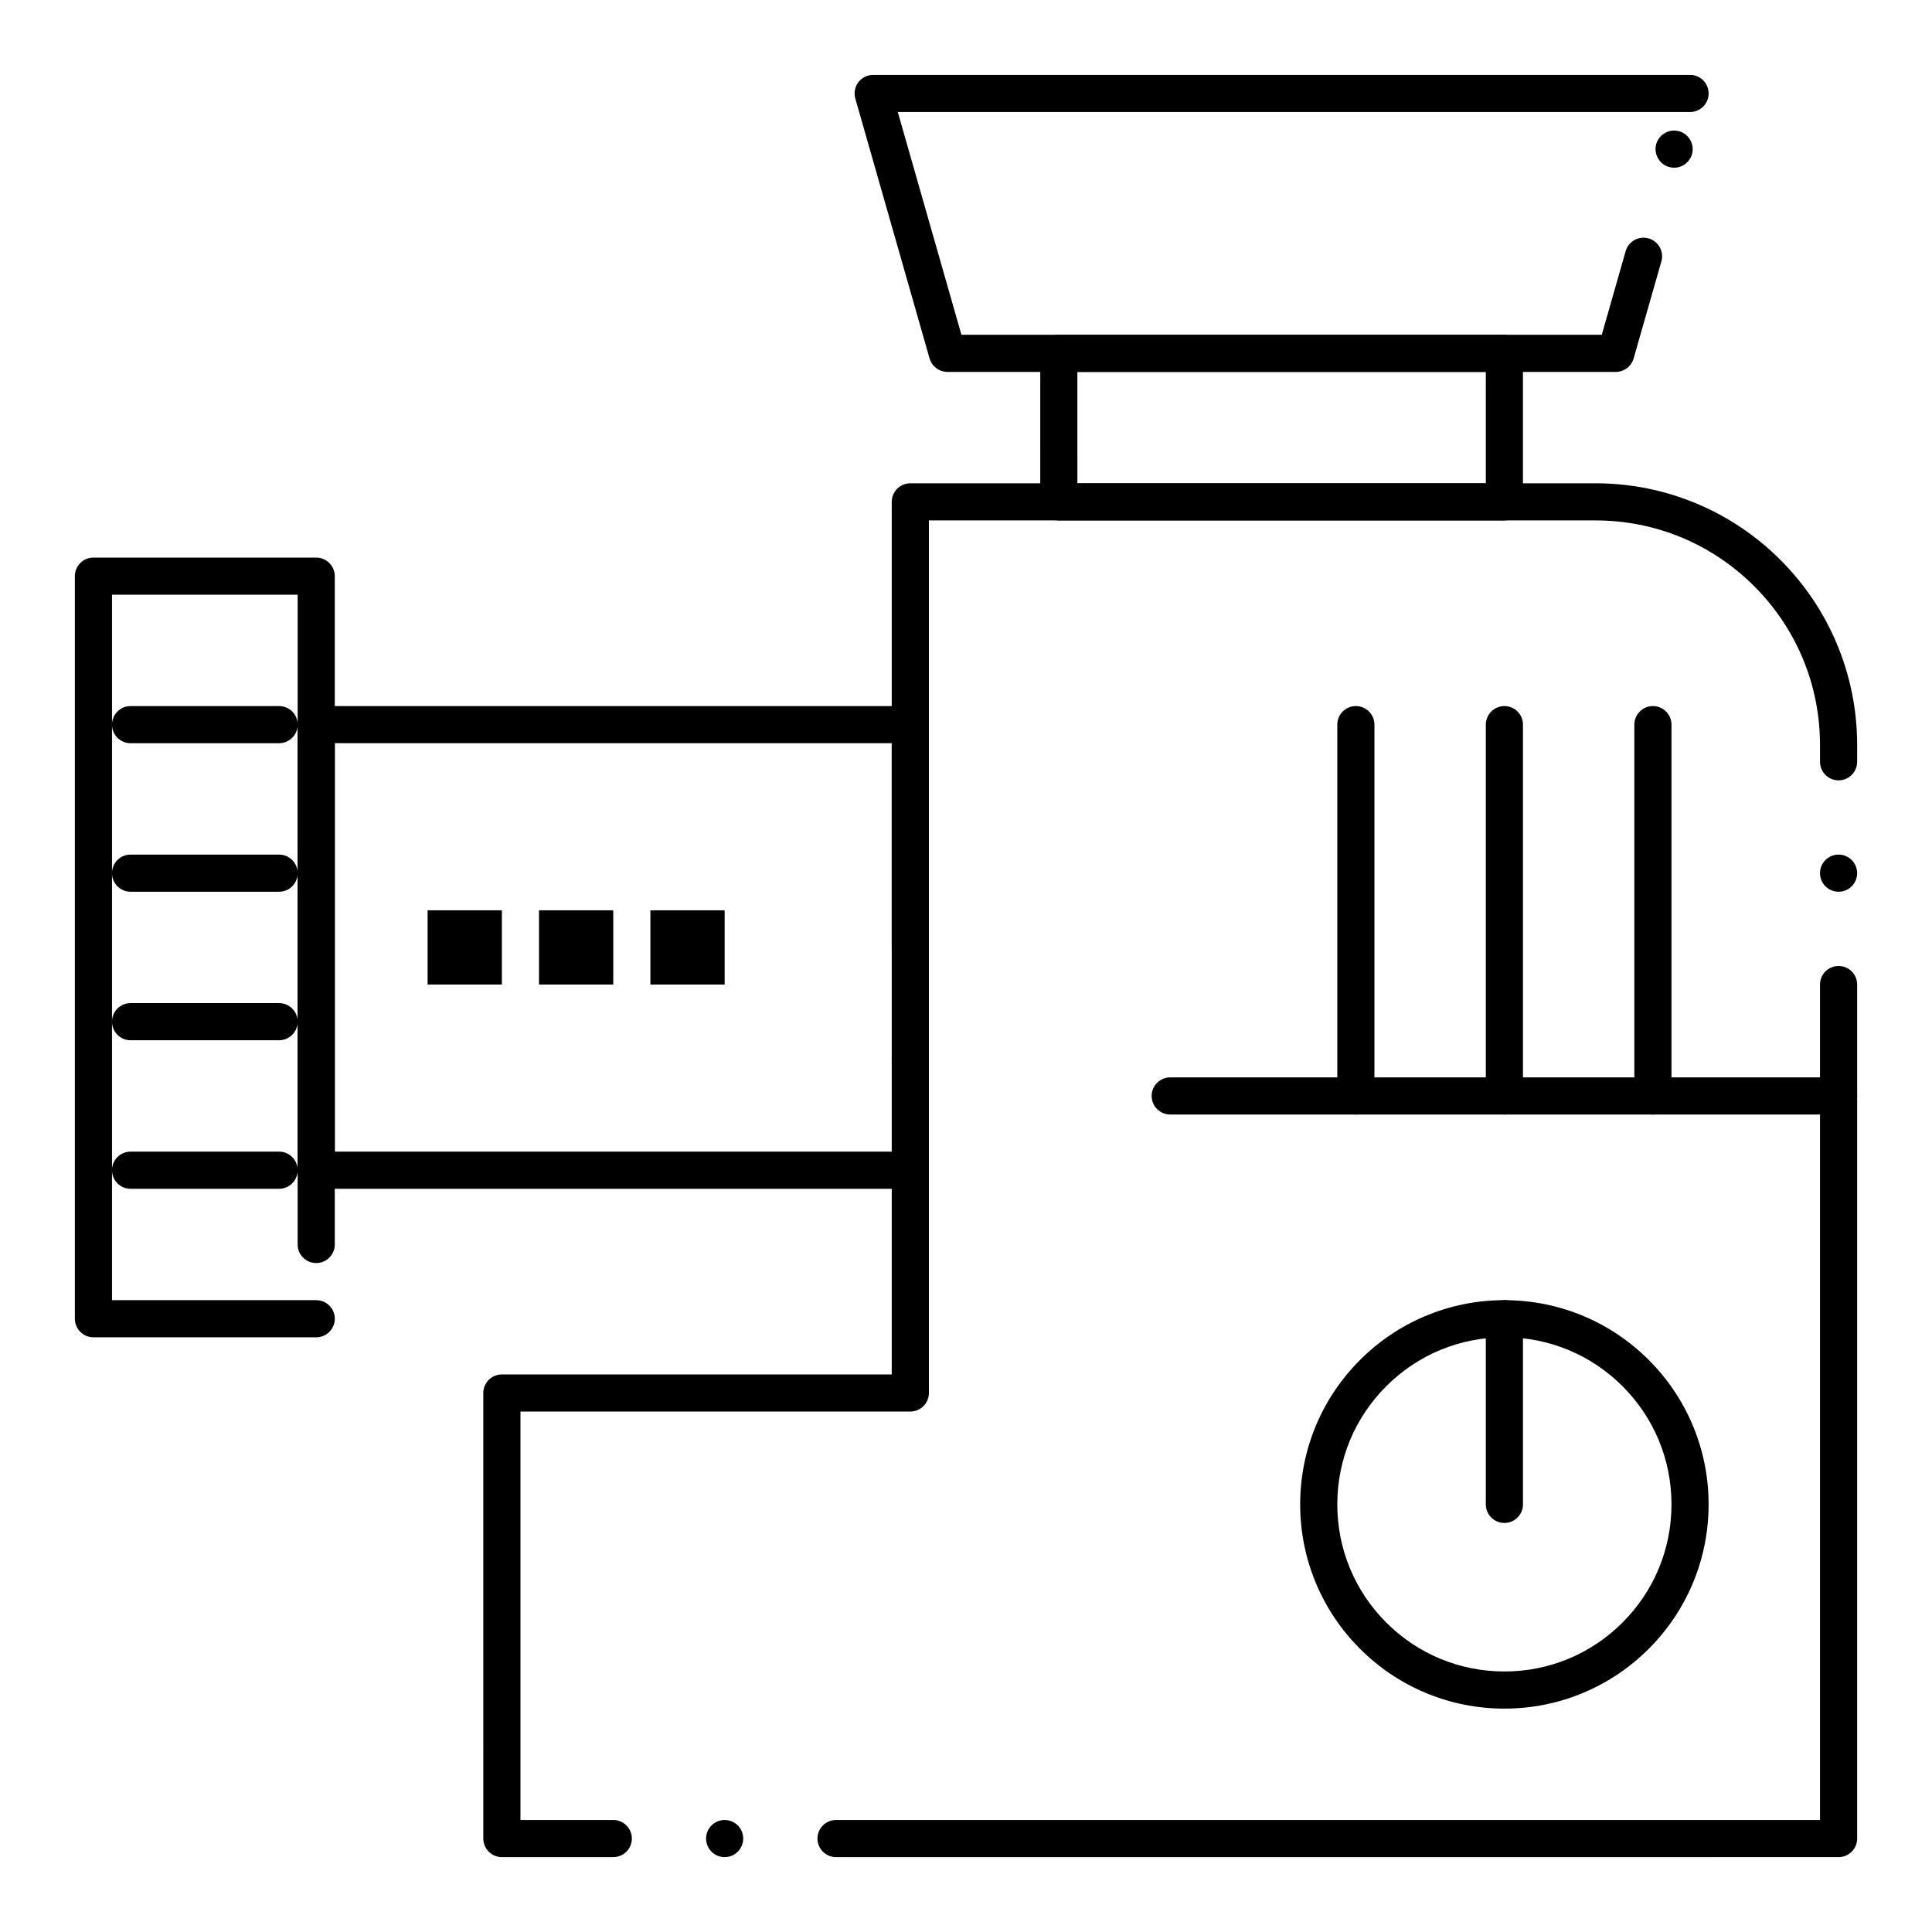 <?xml version="1.0" encoding="UTF-8"?>
<!-- Uploaded to: ICON Repo, www.svgrepo.com, Generator: ICON Repo Mixer Tools -->
<svg fill="#000000" width="800px" height="800px" version="1.1" viewBox="144 144 512 512" xmlns="http://www.w3.org/2000/svg">
 <g>
  <path d="m365.56 636.16c-2.715 0-4.922-2.203-4.922-4.922 0-2.715 2.203-4.922 4.922-4.922h260.76v-221.4c0-2.715 2.203-4.922 4.922-4.922 2.715 0 4.922 2.203 4.922 4.922v226.32c0 1.32-0.512 2.547-1.445 3.473-0.926 0.934-2.156 1.445-3.473 1.445l-265.67 0.004h-0.02zm-29.52 0c-2.715 0-4.922-2.203-4.922-4.922 0-2.715 2.203-4.922 4.922-4.922 2.715 0 4.922 2.203 4.922 4.922-0.004 2.715-2.207 4.922-4.922 4.922zm-29.52 0h-29.52c-1.301 0-2.566-0.523-3.473-1.445-0.926-0.918-1.445-2.176-1.445-3.473l-0.004-118.08c0-1.301 0.523-2.559 1.438-3.484 0.914-0.914 2.184-1.438 3.484-1.438h103.32v-231.24c0-1.301 0.523-2.566 1.438-3.484 0.926-0.914 2.195-1.438 3.484-1.438h181.55c9.367 0 18.449 1.832 27 5.453 8.266 3.492 15.684 8.5 22.051 14.867 6.367 6.367 11.375 13.785 14.867 22.051 3.609 8.551 5.453 17.633 5.453 27v4.41 0.02c0 2.715-2.203 4.922-4.922 4.922-2.715 0-4.922-2.203-4.922-4.922v-4.43c0-15.902-6.199-30.848-17.438-42.094-11.242-11.246-26.203-17.438-42.094-17.438h-176.62v231.24c0 1.309-0.512 2.547-1.438 3.473-0.934 0.934-2.176 1.445-3.484 1.445h-103.32v108.24h24.602c2.715 0 4.922 2.203 4.922 4.922-0.004 2.711-2.207 4.918-4.922 4.918zm324.72-255.84c-2.715 0-4.922-2.203-4.922-4.922 0-2.715 2.203-4.922 4.922-4.922 2.715 0 4.922 2.203 4.922 4.922 0 2.715-2.207 4.922-4.922 4.922z"/>
  <path d="m385.32 459.04h-157.52c-1.301 0-2.559-0.523-3.473-1.438-0.926-0.926-1.445-2.195-1.445-3.484v-118.08c0-1.301 0.523-2.559 1.438-3.484 0.914-0.914 2.184-1.438 3.484-1.438h157.44c1.301 0 2.566 0.523 3.484 1.438 0.914 0.926 1.438 2.184 1.438 3.484v59.039c0 2.715-2.203 4.922-4.922 4.922-2.715 0-4.922-2.203-4.922-4.922v-54.121h-147.6v108.24h152.52c2.715 0 4.922 2.203 4.922 4.922v0.059c-0.02 1.301-0.531 2.508-1.438 3.426-0.867 0.855-2.008 1.367-3.227 1.426-0.031 0-0.051 0.012-0.07 0.012h-0.051c-0.027-0.004-0.039 0.004-0.059-0.004zm-0.078-29.52c-2.715 0-4.922-2.203-4.922-4.922 0-2.715 2.203-4.922 4.922-4.922 2.715 0 4.922 2.203 4.922 4.922 0 2.715-2.207 4.922-4.922 4.922z"/>
  <path d="m217.96 340.96h-39.359c-2.715 0-4.922-2.203-4.922-4.922 0-2.715 2.203-4.922 4.922-4.922h39.359c2.715 0 4.922 2.203 4.922 4.922s-2.207 4.922-4.922 4.922z"/>
  <path d="m217.96 380.32h-39.359c-2.715 0-4.922-2.203-4.922-4.922 0-2.715 2.203-4.922 4.922-4.922h39.359c2.715 0 4.922 2.203 4.922 4.922 0 2.715-2.207 4.922-4.922 4.922z"/>
  <path d="m217.96 419.68h-39.359c-2.715 0-4.922-2.203-4.922-4.922 0-2.715 2.203-4.922 4.922-4.922h39.359c2.715 0 4.922 2.203 4.922 4.922 0 2.715-2.207 4.922-4.922 4.922z"/>
  <path d="m217.96 459.04h-39.359c-2.715 0-4.922-2.203-4.922-4.922 0-2.715 2.203-4.922 4.922-4.922h39.359c2.715 0 4.922 2.203 4.922 4.922s-2.207 4.922-4.922 4.922z"/>
  <path d="m542.68 281.92h-118.08c-1.301 0-2.559-0.523-3.484-1.438-0.914-0.926-1.438-2.184-1.438-3.484l0.004-39.359c0-1.301 0.523-2.559 1.438-3.473 0.914-0.926 2.184-1.445 3.484-1.445h118.08c1.297 0 2.559 0.523 3.473 1.445 0.922 0.906 1.441 2.176 1.441 3.473v39.359c0 1.32-0.512 2.547-1.445 3.484-0.926 0.926-2.164 1.438-3.473 1.438zm-113.16-9.84h108.24l-0.004-29.52h-108.24z"/>
  <path d="m572.2 242.56h-177.12c-2.184 0-4.133-1.465-4.734-3.57l-19.68-68.879c-0.422-1.477-0.117-3.09 0.809-4.309 0.926-1.23 2.391-1.957 3.926-1.957h216.48c2.715 0 4.922 2.203 4.922 4.922 0 2.715-2.203 4.922-4.922 4.922l-209.96-0.008 16.867 59.039h169.7l6.328-22.168c0.609-2.098 2.547-3.562 4.734-3.562 0.453 0 0.906 0.059 1.348 0.188 2.609 0.746 4.133 3.473 3.387 6.082l-7.352 25.73c-0.602 2.106-2.551 3.57-4.734 3.57zm15.469-54.121c-0.461 0-0.914-0.059-1.359-0.188-2.609-0.746-4.121-3.473-3.387-6.082 0.609-2.106 2.551-3.57 4.734-3.57 0.453 0 0.914 0.07 1.359 0.188 1.258 0.363 2.312 1.199 2.941 2.344 0.637 1.152 0.797 2.481 0.434 3.75-0.602 2.094-2.547 3.559-4.723 3.559z"/>
  <path d="m227.8 498.4h-59.039c-1.301 0-2.559-0.523-3.473-1.438-0.926-0.914-1.449-2.184-1.449-3.481v-196.8c0-1.301 0.523-2.559 1.438-3.473 0.914-0.926 2.184-1.445 3.484-1.445h59.039c1.301 0 2.566 0.523 3.473 1.445 0.926 0.914 1.449 2.172 1.449 3.473v177.12c0 2.715-2.203 4.922-4.922 4.922-2.715 0-4.922-2.203-4.922-4.922l0.004-172.2h-49.199v186.96h54.121c2.715 0 4.922 2.203 4.922 4.922-0.004 2.715-2.207 4.918-4.926 4.918z"/>
  <path d="m257.32 385.24h19.68v19.68h-19.68z"/>
  <path d="m286.84 385.24h19.68v19.68h-19.68z"/>
  <path d="m316.36 385.24h19.68v19.68h-19.68z"/>
  <path d="m542.68 596.8c-7.312 0-14.395-1.438-21.066-4.25-6.445-2.727-12.23-6.633-17.199-11.602s-8.875-10.754-11.602-17.199c-2.816-6.676-4.254-13.762-4.254-21.07 0-7.312 1.438-14.395 4.25-21.066 2.727-6.445 6.633-12.23 11.602-17.199s10.758-8.875 17.199-11.602c6.672-2.816 13.758-4.254 21.07-4.254s14.395 1.438 21.066 4.25c6.445 2.727 12.23 6.633 17.199 11.602s8.875 10.758 11.602 17.199c2.812 6.672 4.25 13.754 4.25 21.066s-1.438 14.395-4.25 21.066c-2.727 6.445-6.633 12.23-11.602 17.199s-10.754 8.875-17.199 11.602c-6.672 2.82-13.758 4.258-21.066 4.258zm0-98.402c-11.828 0-22.945 4.606-31.312 12.969-8.363 8.363-12.969 19.484-12.969 31.312 0 11.816 4.606 22.938 12.969 31.309 8.363 8.363 19.484 12.969 31.312 12.969 11.828 0 22.945-4.606 31.309-12.969s12.973-19.48 12.973-31.309c0-11.828-4.606-22.945-12.969-31.312-8.375-8.363-19.496-12.969-31.312-12.969z"/>
  <path d="m542.68 547.6c-2.715 0-4.922-2.203-4.922-4.922v-49.199c0-2.715 2.203-4.922 4.922-4.922 2.715 0 4.922 2.203 4.922 4.922v49.199c-0.004 2.719-2.207 4.922-4.922 4.922z"/>
  <path d="m631.24 439.36h-177.12c-2.715 0-4.922-2.203-4.922-4.922 0-2.715 2.203-4.922 4.922-4.922h177.12c2.715 0 4.922 2.203 4.922 4.922s-2.207 4.922-4.922 4.922z"/>
  <path d="m582.04 439.36c-2.715 0-4.922-2.203-4.922-4.922v-98.398c0-2.715 2.203-4.922 4.922-4.922 2.715 0 4.922 2.203 4.922 4.922v98.398c0 2.719-2.207 4.922-4.922 4.922z"/>
  <path d="m542.68 439.36c-2.715 0-4.922-2.203-4.922-4.922v-98.398c0-2.715 2.203-4.922 4.922-4.922 2.715 0 4.922 2.203 4.922 4.922v98.398c-0.004 2.719-2.207 4.922-4.922 4.922z"/>
  <path d="m503.32 439.36c-2.715 0-4.922-2.203-4.922-4.922v-98.398c0-2.715 2.203-4.922 4.922-4.922 2.715 0 4.922 2.203 4.922 4.922v98.398c-0.004 2.719-2.207 4.922-4.922 4.922z"/>
 </g>
</svg>